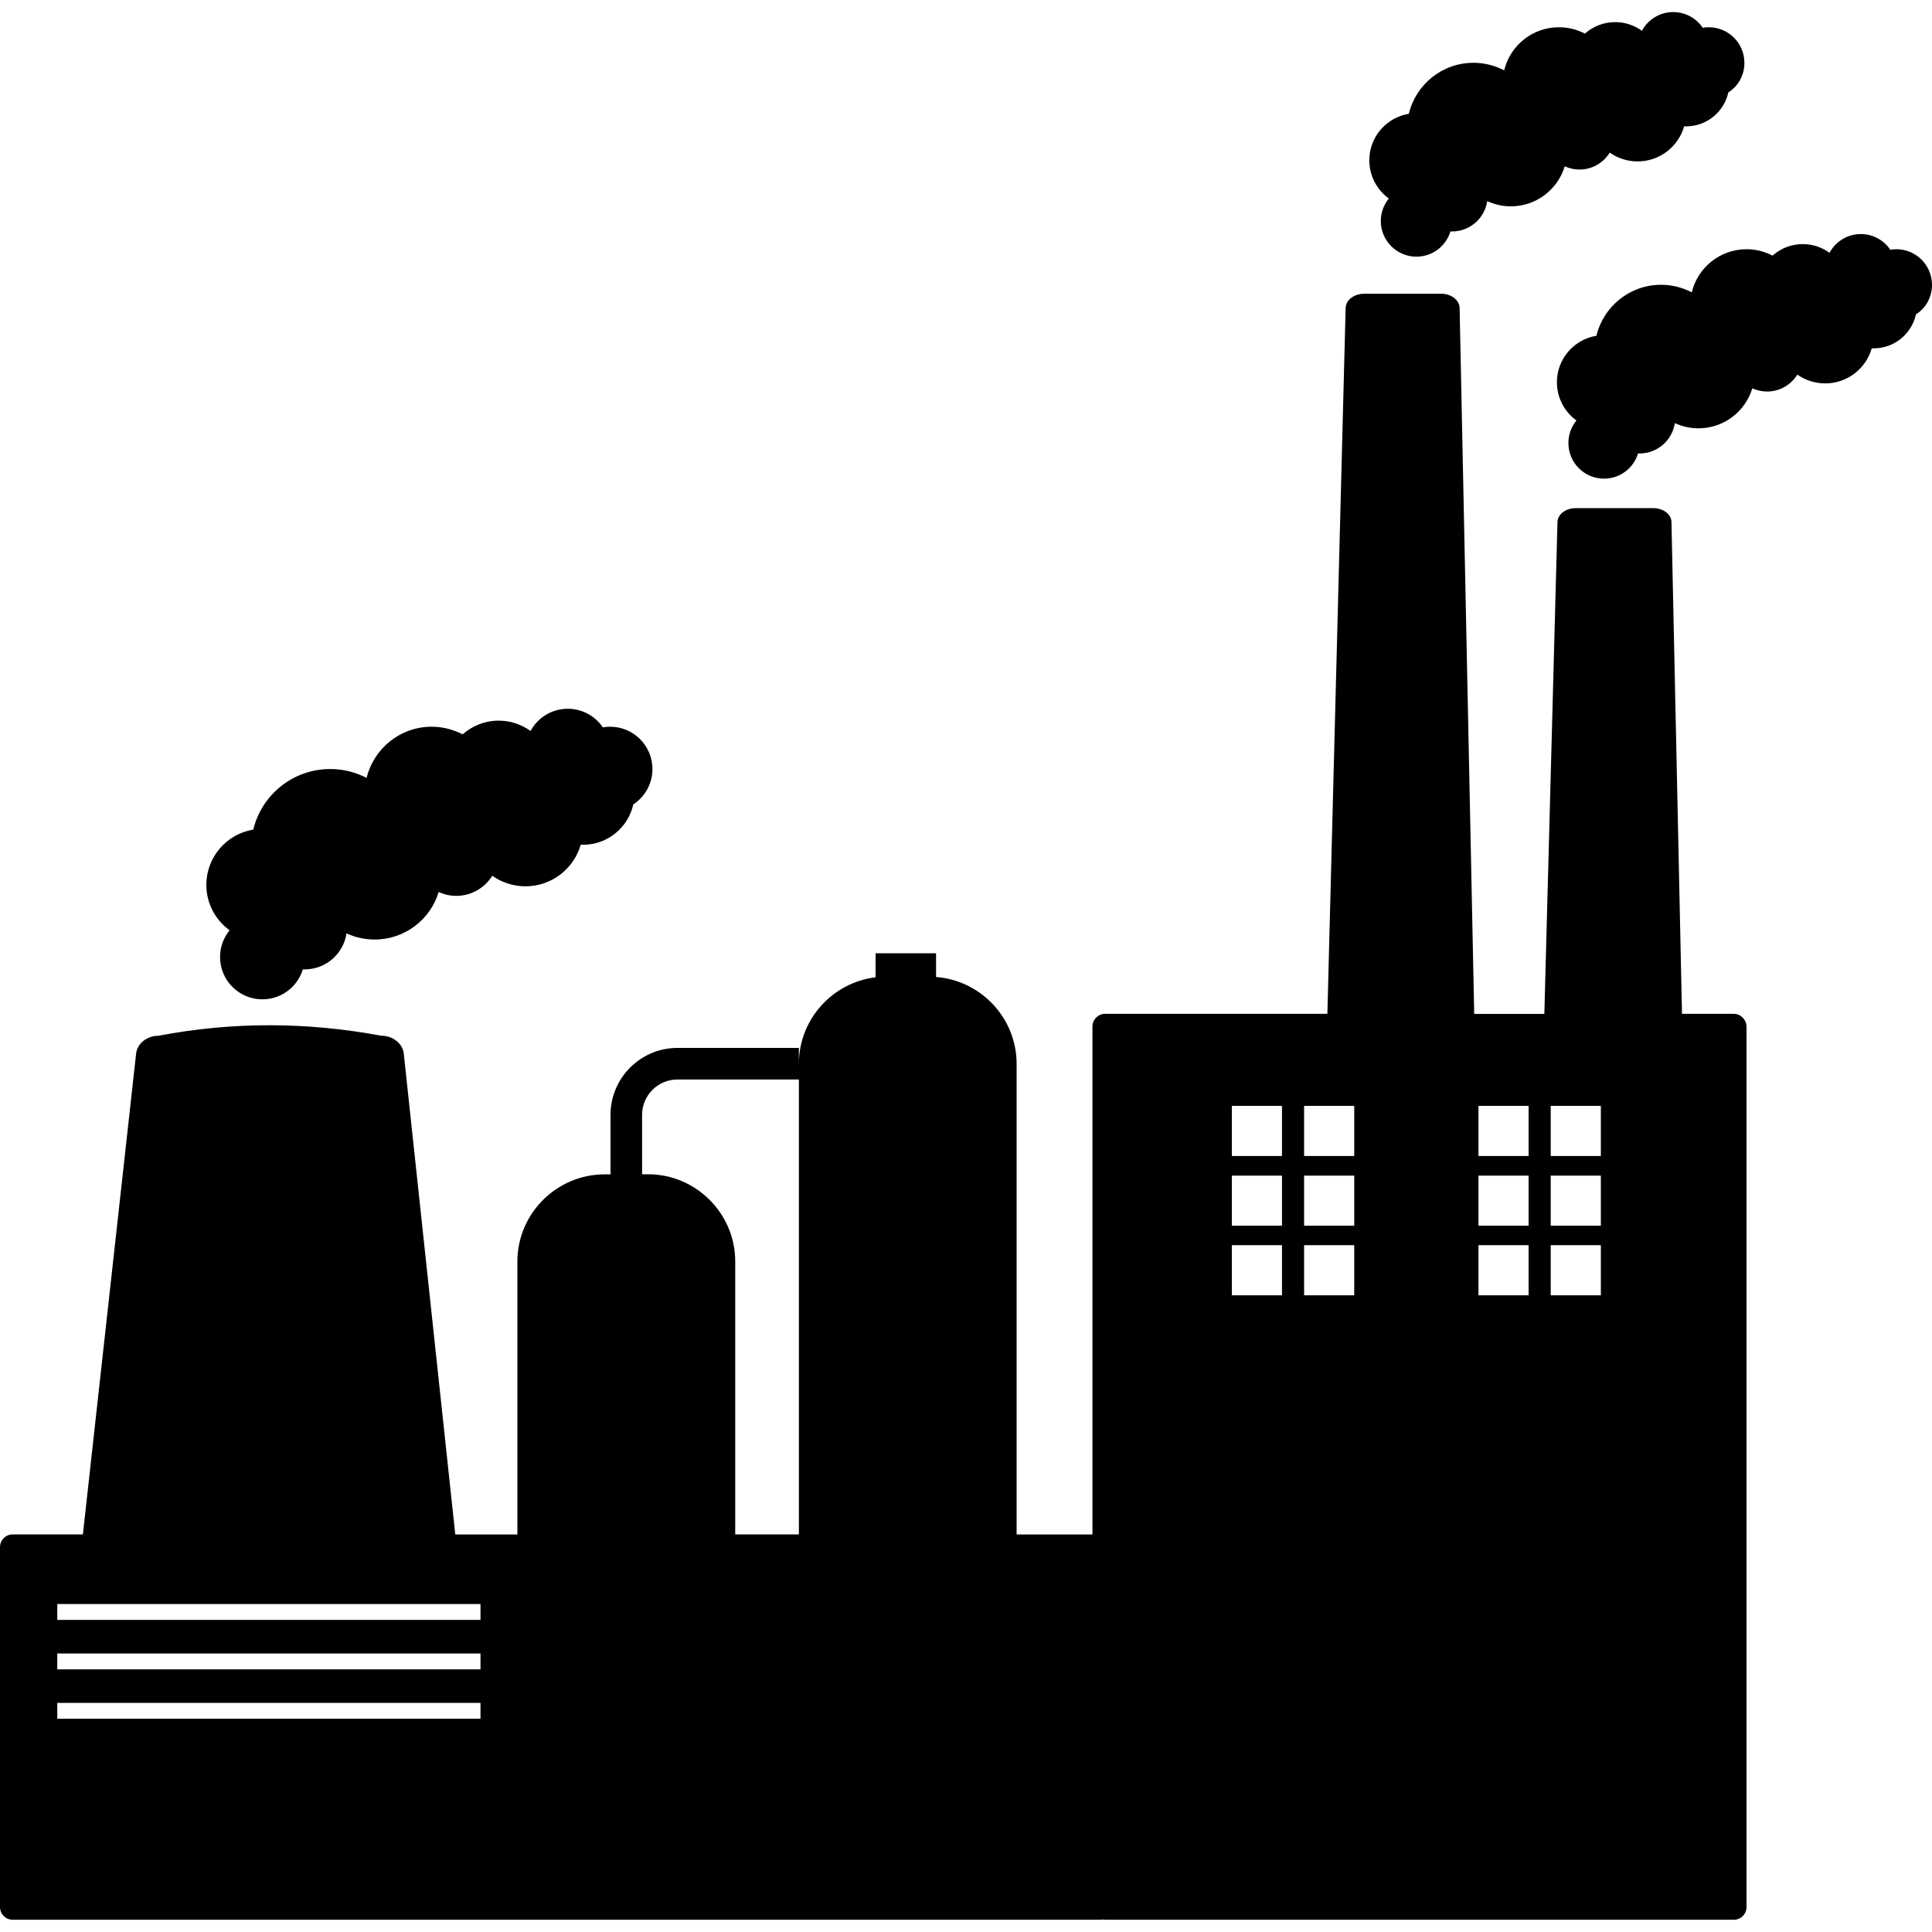 <?xml version="1.0" encoding="UTF-8"?>
<!-- Generator: Adobe Illustrator 27.7.0, SVG Export Plug-In . SVG Version: 6.00 Build 0)  -->
<svg xmlns="http://www.w3.org/2000/svg" xmlns:xlink="http://www.w3.org/1999/xlink" version="1.1" x="0px" y="0px" viewBox="0 0 2000 2000" style="enable-background:new 0 0 2000 2000;" xml:space="preserve">
<style type="text/css">
	.st0{display:none;}
	.st1{display:inline;}
</style>
<g id="Layer_1" class="st0">
	<path class="st1" d="M1309.5,1737.6H345.4c-46.1,0-83.8,37.7-83.8,83.8v94.9c0,46.1,37.7,83.8,83.8,83.8h964.1   c46.1,0,83.8-37.7,83.8-83.8v-94.9C1393.3,1775.3,1355.6,1737.6,1309.5,1737.6z M409.4,1927.6c-32.5,0-58.8-26.3-58.8-58.8   s26.3-58.8,58.8-58.8c32.5,0,58.8,26.3,58.8,58.8S441.8,1927.6,409.4,1927.6z M616,1927.6c-32.5,0-58.8-26.3-58.8-58.8   s26.3-58.8,58.8-58.8c32.5,0,58.8,26.3,58.8,58.8S648.5,1927.6,616,1927.6z M826.4,1927.6c-32.5,0-58.8-26.3-58.8-58.8   s26.3-58.8,58.8-58.8s58.8,26.3,58.8,58.8S858.9,1927.6,826.4,1927.6z M1036.8,1927.6c-32.5,0-58.8-26.3-58.8-58.8   s26.3-58.8,58.8-58.8s58.8,26.3,58.8,58.8S1069.3,1927.6,1036.8,1927.6z M1243.8,1927.6c-32.5,0-58.8-26.3-58.8-58.8   s26.3-58.8,58.8-58.8c32.5,0,58.8,26.3,58.8,58.8S1276.2,1927.6,1243.8,1927.6z"></path>
	<path class="st1" d="M1702.6,813.8c-20.5,20.5-48.1,31.2-77.2,29.9c-53-2.4-95.7-45.6-97.6-98.6c-2.1-58.2,44.6-106.2,102.4-106.2   h25.3v-50.5h-0.1V70.1l0,0v0c5.6-8.6,2.9-20-5.8-25.3l-63.9-38.3c-6.2-3.7-14.3-2.6-19.1,2.8L407.8,1285.7h-40.3   c-58.5,0-105.9,47.4-105.9,105.9V1593c0,58.5,47.4,105.9,105.9,105.9h411h303.8h224.7c47.6,0,86.2-38.6,86.2-86.2v-248.3   c0-22.7-9-44.5-24.9-60.6l-191.8-194c-16.2-16.4-38.3-25.6-61.3-25.6H994.6l405.3-622c0,0,0,0,0,0c0,0,0,0,0,0l204.9-314.5v443   c-73.1,12.2-128.9,76.5-127.7,153.3c1.3,82.8,69,150,151.8,150.5c41.3,0.3,80.1-15.7,109.3-44.8L1702.6,813.8z M1195.2,493.5   l35.7,77.3l-87.6-20.1L1195.2,493.5z M1089.5,610l48.8,98.3l-113-27.6L1089.5,610z M971.8,739.5l65.3,131.9l-160.8-26.6   L971.8,739.5z M824.6,901.7l97.9,129.9l-195.9-22L824.6,901.7z M675.1,1066.5l103.5,111.1v18.5L584,1166.8L675.1,1066.5z    M533.9,1221.9l60.1,63.8H476L533.9,1221.9z M663.4,1285.7l-61.4-65.2l176.5,26.5v38.7H663.4z M1065.6,1161.6   c0-22.5,27.2-33.8,43.1-17.9l188,188c15.9,15.9,4.6,43.1-17.9,43.1h-188c-14,0-25.3-11.3-25.3-25.3V1161.6z M864.7,1084   c-29.1,0-54.8,14.4-70.4,36.4l-54.6-58.6l194.7,21.9l-0.2,0.3H864.7z M976.5,1019.3l-91.9-121.9l154.7,25.6L976.5,1019.3z    M1084.6,853.5l-59.9-121l119.7,29.2L1084.6,853.5z M1187.9,694.9l-46-92.7l92.6,21.3L1187.9,694.9z M1279.2,554.9l-37.6-81.4h90.6   L1279.2,554.9z M1259.2,423l54.3-59.8L1340,423H1259.2z M1383,395.5l-23.4-52.7h57.8L1383,395.5z M1377.8,292.3l48.8-53.8l8,53.8   H1377.8z M1479.1,248l-6.5-43.3l37-3.5L1479.1,248z M1537.3,147.9l-31,2.9l36.5-40.2L1537.3,147.9z"></path>
</g>
<g id="Layer_2">
	<path d="M2000,294.9c0-20.4-16.5-36.9-36.9-36.9c-2.2,0-4.3,0.2-6.3,0.5c-6.6-9.8-17.8-16.2-30.5-16.2c-14,0-26.2,7.8-32.4,19.4   c-7.8-5.7-17.4-9-27.7-9c-12,0-23,4.5-31.3,11.9c-8.1-4.2-17.2-6.6-26.9-6.6c-27.5,0-50.5,19-56.7,44.6c-9.5-4.9-20.3-7.8-31.7-7.8   c-32.5,0-59.7,22.5-67,52.8c-23.2,3.8-40.9,23.9-40.9,48.1c0,16.3,8,30.7,20.2,39.6c-5.2,6.4-8.3,14.5-8.3,23.3   c0,20.4,16.5,36.9,36.9,36.9c16.6,0,30.6-11,35.2-26.1c0.5,0,1.1,0,1.6,0c18.5,0,33.8-13.6,36.5-31.4c7.4,3.4,15.7,5.4,24.4,5.4   c26.3,0,48.5-17.4,55.8-41.4c4.7,2.1,9.9,3.3,15.3,3.3c13.2,0,24.8-7,31.3-17.5c8.2,5.7,18.1,9.1,28.8,9.1   c22.9,0,42.2-15.3,48.2-36.3c0.6,0,1.3,0,2,0c21.5,0,39.4-15.1,43.8-35.2C1993.4,319.2,2000,307.8,2000,294.9z"></path>
	<path d="M1805.8,65.1c0-20.4-16.5-36.9-36.9-36.9c-2.2,0-4.3,0.2-6.3,0.5c-6.6-9.8-17.8-16.2-30.5-16.2c-14,0-26.2,7.8-32.4,19.4   c-7.8-5.7-17.4-9-27.7-9c-12,0-23,4.5-31.3,11.9c-8.1-4.2-17.2-6.6-26.9-6.6c-27.5,0-50.5,19-56.7,44.6c-9.5-4.9-20.3-7.8-31.7-7.8   c-32.5,0-59.7,22.5-67,52.8c-23.2,3.8-40.9,23.9-40.9,48.1c0,16.3,8,30.7,20.2,39.6c-5.2,6.4-8.3,14.5-8.3,23.3   c0,20.4,16.5,36.9,36.9,36.9c16.6,0,30.6-11,35.2-26.1c0.5,0,1.1,0,1.6,0c18.5,0,33.8-13.6,36.5-31.4c7.4,3.4,15.7,5.4,24.4,5.4   c26.3,0,48.5-17.4,55.8-41.4c4.7,2.1,9.9,3.3,15.3,3.3c13.2,0,24.8-7,31.3-17.5c8.2,5.7,18.1,9.1,28.8,9.1   c22.9,0,42.2-15.3,48.2-36.3c0.6,0,1.3,0,2,0c21.5,0,39.4-15.1,43.8-35.2C1799.2,89.4,1805.8,78,1805.8,65.1z"></path>
	<path d="M675.4,796.1c0-24.2-19.6-43.8-43.8-43.8c-2.6,0-5.1,0.2-7.5,0.7c-7.9-11.6-21.2-19.3-36.3-19.3c-16.7,0-31.2,9.3-38.6,23   c-9.3-6.7-20.6-10.7-33-10.7c-14.3,0-27.4,5.4-37.3,14.2c-9.6-5-20.5-7.9-32-7.9c-32.7,0-60,22.6-67.4,53   c-11.3-5.9-24.1-9.2-37.7-9.2c-38.6,0-71,26.8-79.6,62.7c-27.5,4.5-48.6,28.4-48.6,57.2c0,19.4,9.5,36.5,24.1,47   c-6.2,7.6-9.9,17.2-9.9,27.7c0,24.2,19.6,43.8,43.8,43.8c19.7,0,36.4-13,41.9-31c0.6,0,1.3,0,1.9,0c22,0,40.2-16.2,43.3-37.3   c8.8,4.1,18.7,6.4,29.1,6.4c31.3,0,57.7-20.7,66.3-49.2c5.6,2.5,11.7,4,18.2,4c15.7,0,29.5-8.3,37.3-20.8   c9.7,6.8,21.5,10.9,34.3,10.9c27.2,0,50.1-18.2,57.3-43.1c0.8,0,1.5,0.1,2.3,0.1c25.5,0,46.8-17.9,52.1-41.8   C667.5,824.9,675.4,811.5,675.4,796.1z"></path>
	<path d="M1794.7,1049.5h-53.5l-10.9-509.2c-0.2-8-8.6-14.3-19-14.3h-80c-10.3,0-18.8,6.3-19,14.3l-13.6,509.3h-72.6L1511,318.9   c-0.2-8.2-8.6-14.8-19-14.8h-80c-10.3,0-18.8,6.5-19,14.7l-18.9,730.7h-230.1c-7.2,0-13.1,5.9-13.1,13.1v525.9h-78.5v-487.2   c0-47.3-36.9-86.4-83.4-89.9v-24.6h-62.6v24.9c-44.6,5.4-79.4,43.5-79.4,89.5v487.2h-65.9v-282.6c0-49.6-40.6-90.2-90.2-90.2h-6.2   v-61.6c0-20.1,16.4-36.5,36.5-36.5H827v-32.7H701.3c-38.2,0-69.3,31.1-69.3,69.3v61.6h-6.2c-49.6,0-90.2,40.6-90.2,90.2v282.6   h-64.3L418,1090.8c-1.1-10.5-11.2-18.6-23.2-18.6c-77.4-14.4-154.3-14.6-230.7,0c-12,0-22,8-23.2,18.5l-55.1,497.7H13.1   c-7.2,0-13.1,5.9-13.1,13.1v372.7c0,7.2,5.9,13.1,13.1,13.1h1126.5c0.8,0,1.5-0.1,2.3-0.2c0.7,0.1,1.5,0.2,2.3,0.2h650.7   c7.2,0,13.1-5.9,13.1-13.1v-911.7C1807.8,1055.4,1801.9,1049.5,1794.7,1049.5z M497.4,1779.2H59.3v-16.4h438.1V1779.2z    M497.4,1728.1H59.3v-16.4h438.1V1728.1z M497.4,1676.9H59.3v-16.4h438.1V1676.9z M1327.1,1340.9h-51.9V1289h51.9V1340.9z    M1327.1,1268.8h-51.9V1217h51.9V1268.8z M1327.1,1196.7h-51.9v-51.9h51.9V1196.7z M1401.9,1340.9H1350V1289h51.9V1340.9z    M1401.9,1268.8H1350V1217h51.9V1268.8z M1401.9,1196.7H1350v-51.9h51.9V1196.7z M1582.4,1340.9h-51.9V1289h51.9V1340.9z    M1582.4,1268.8h-51.9V1217h51.9V1268.8z M1582.4,1196.7h-51.9v-51.9h51.9V1196.7z M1657.2,1340.9h-51.9V1289h51.9V1340.9z    M1657.2,1268.8h-51.9V1217h51.9V1268.8z M1657.2,1196.7h-51.9v-51.9h51.9V1196.7z"></path>
</g>
</svg>
